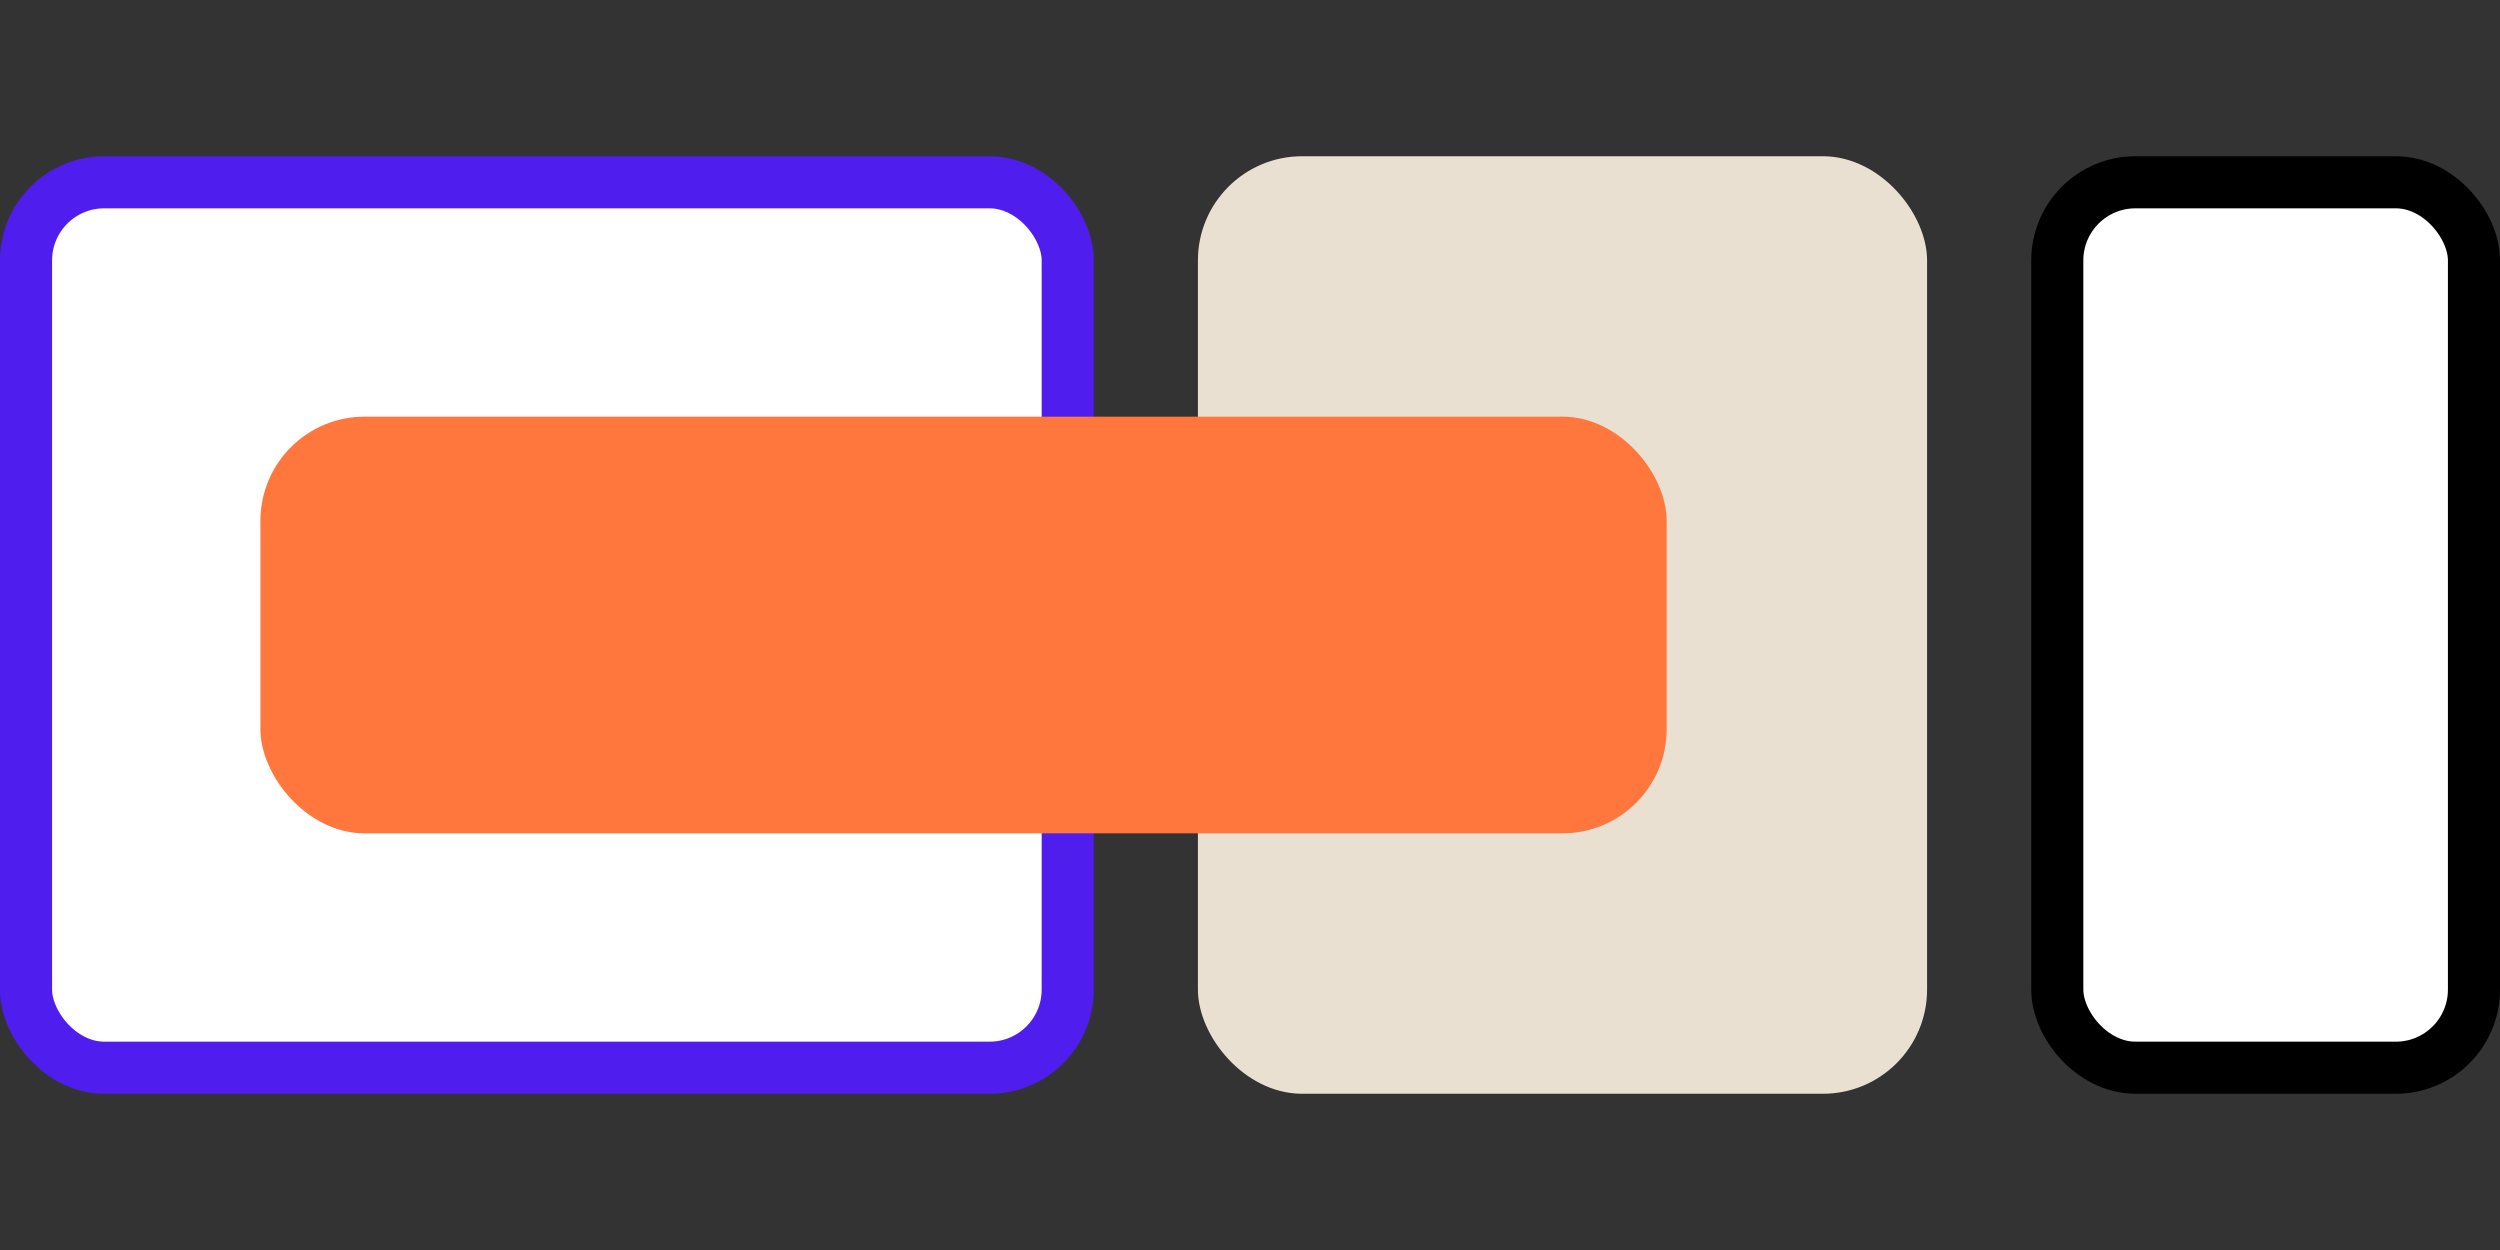 <svg width="48" height="24" viewBox="0 0 48 24" fill="none" xmlns="http://www.w3.org/2000/svg">
<rect x="0" y="0" width="48" height="24" fill="#333333" stroke="none"/>
<rect x="0.5" y="3.5" width="20" height="17" rx="1.5" fill="white" stroke="#501DEF"/>
<rect x="23" y="3" width="14" height="18" rx="2" fill="#E9E0D2"/>
<rect x="39.5" y="3.5" width="8" height="17" rx="1.5" fill="white" stroke="black"/>
<rect x="5" y="8" width="27" height="8" rx="2" fill="#FF773D"/>
</svg>
